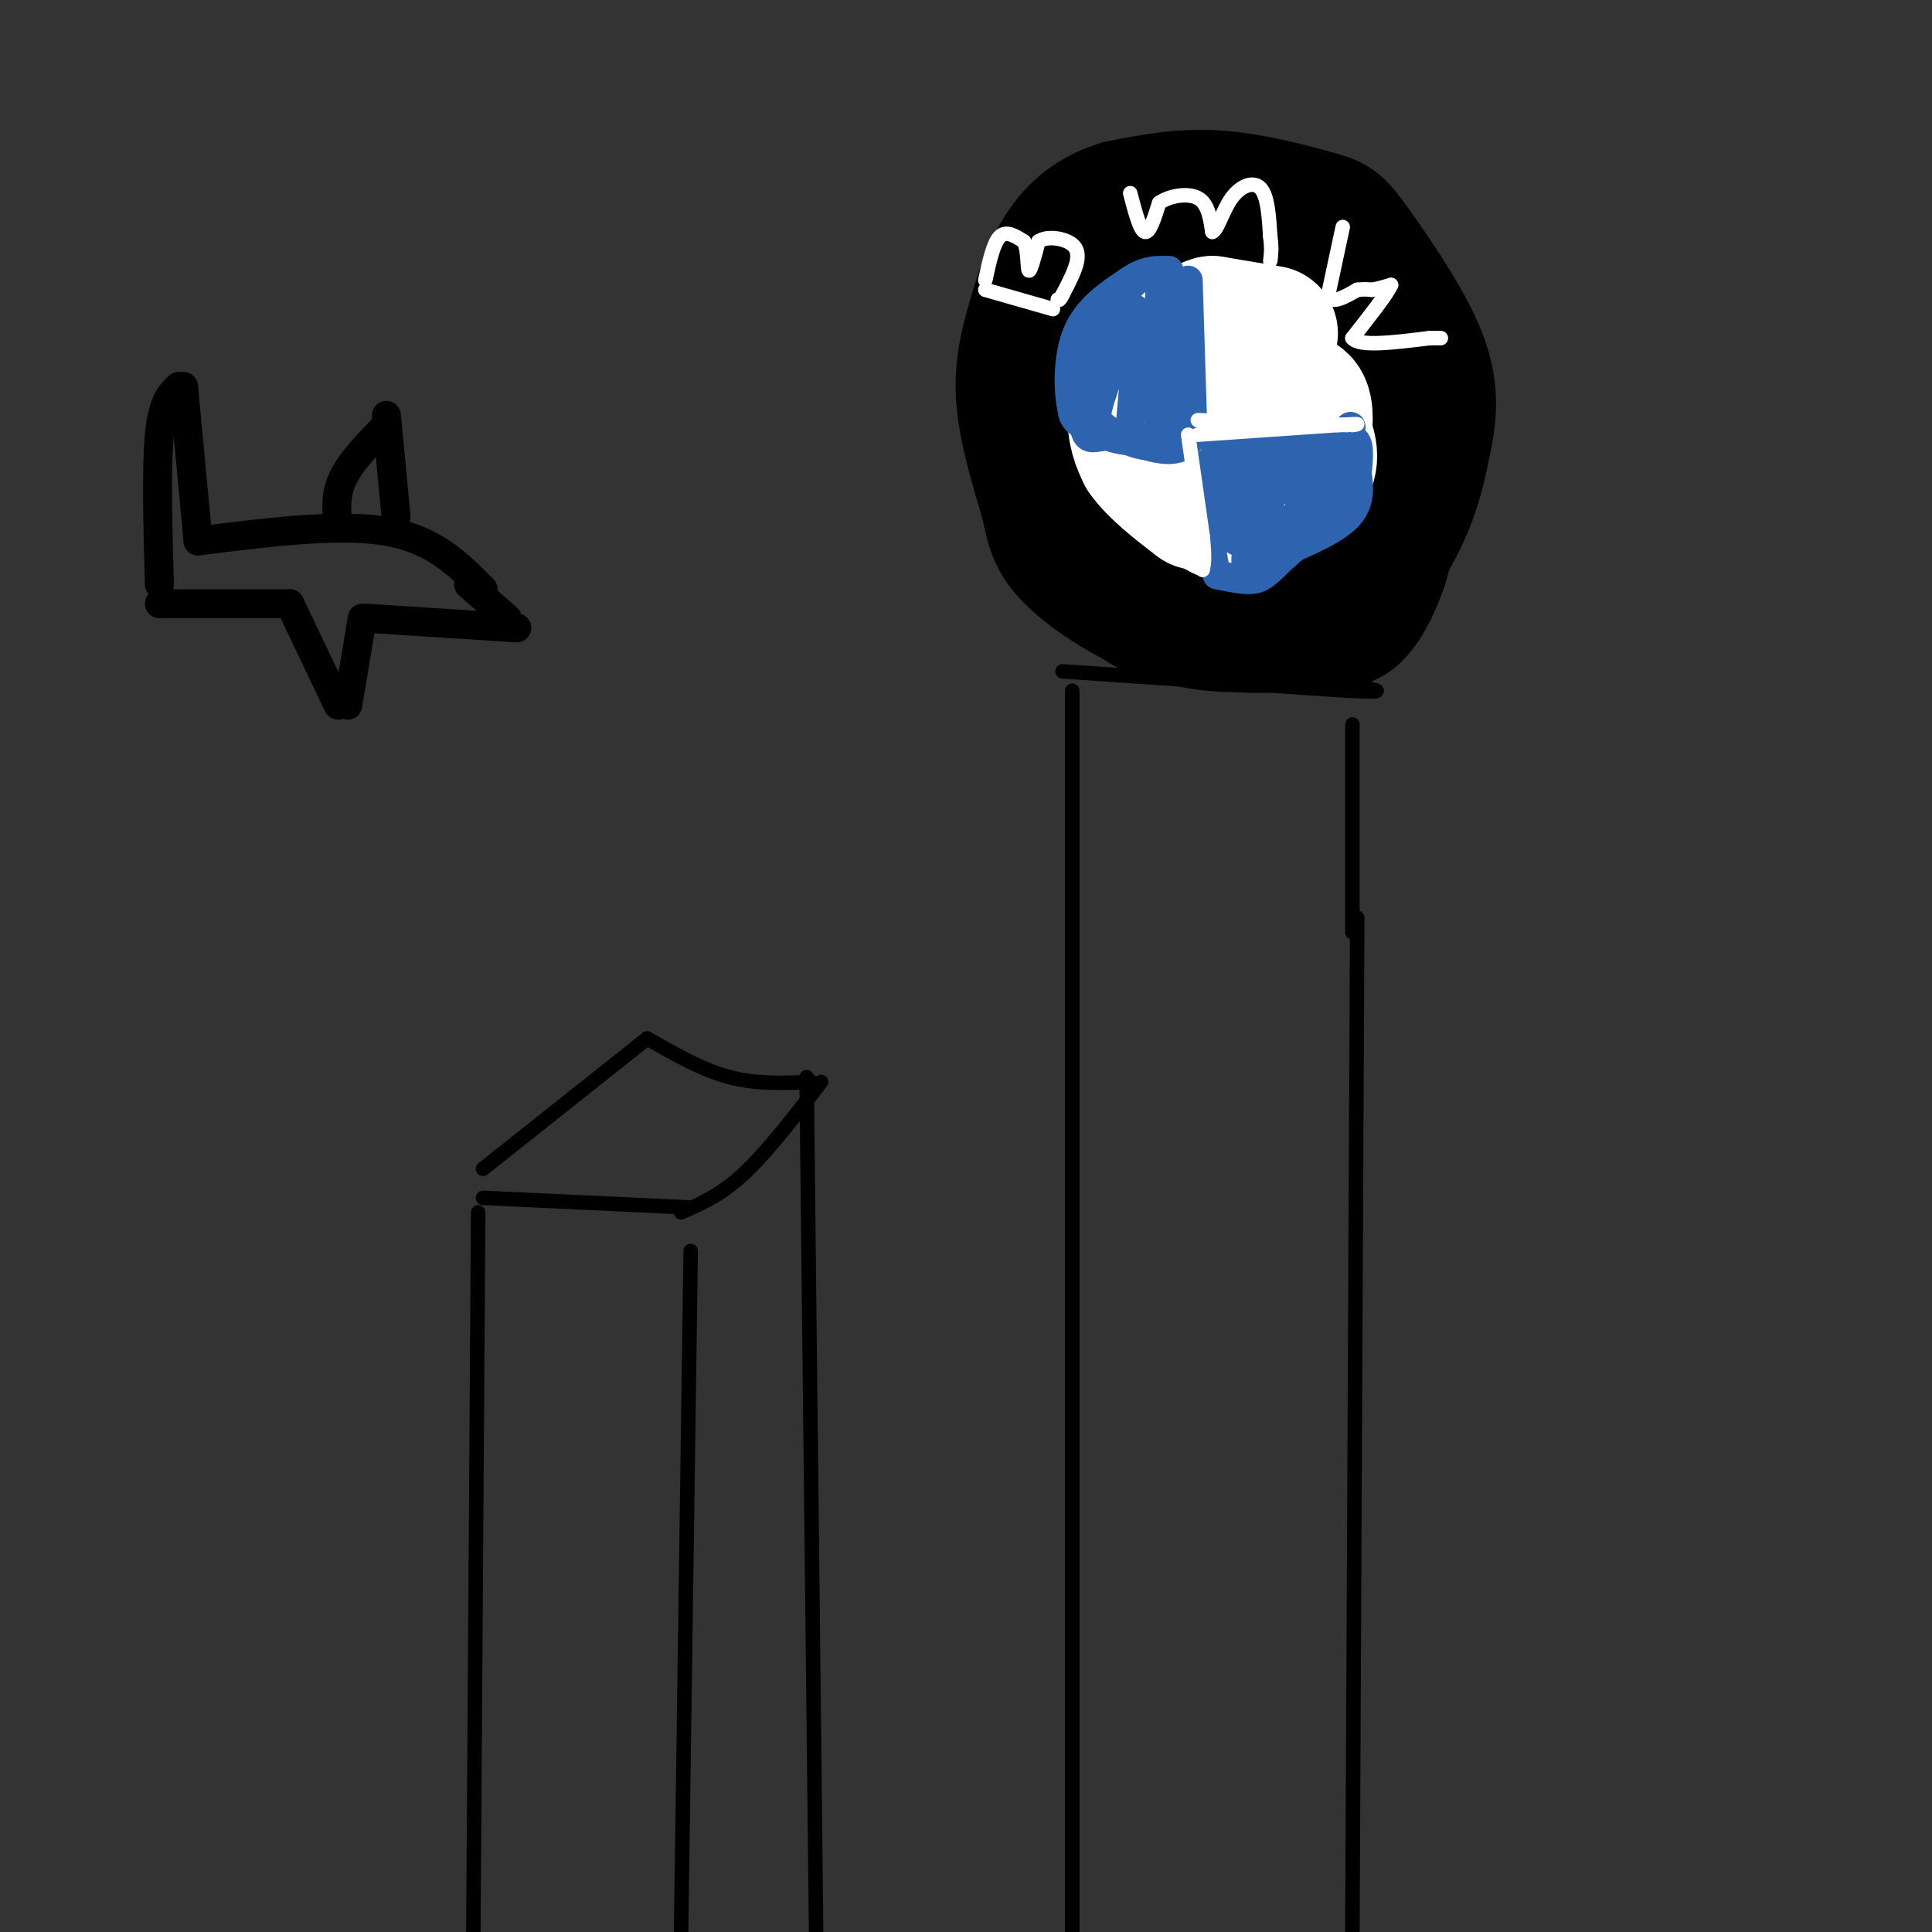 <svg viewBox='0 0 400 400' version='1.1' xmlns='http://www.w3.org/2000/svg' xmlns:xlink='http://www.w3.org/1999/xlink'><rect x="0" y="0" width="400" height="400" fill="#333333" stroke="none"/><g fill='none' stroke='rgb(0,0,0)' stroke-width='3' stroke-linecap='round' stroke-linejoin='round'><path d='M99,251c0.000,0.000 -1.000,150.000 -1,150'/><path d='M100,248c0.000,0.000 43.000,2.000 43,2'/><path d='M143,259c0.000,0.000 -2.000,142.000 -2,142'/><path d='M100,242c0.000,0.000 34.000,-27.000 34,-27'/><path d='M134,215c5.667,3.250 11.333,6.500 17,8c5.667,1.500 11.333,1.250 17,1'/><path d='M170,224c-5.583,7.250 -11.167,14.500 -16,19c-4.833,4.500 -8.917,6.250 -13,8'/><path d='M167,223c0.000,0.000 2.000,180.000 2,180'/><path d='M222,143c0.000,0.000 0.000,261.000 0,261'/><path d='M220,139c0.000,0.000 59.000,4.000 59,4'/><path d='M279,143c10.000,0.500 5.500,-0.250 1,-1'/><path d='M281,190c0.000,0.000 -1.000,210.000 -1,210'/><path d='M280,150c0.000,0.000 0.000,43.000 0,43'/></g>
<g fill='none' stroke='rgb(0,0,0)' stroke-width='28' stroke-linecap='round' stroke-linejoin='round'><path d='M263,81c-2.244,-2.000 -4.488,-4.000 -9,-5c-4.512,-1.000 -11.292,-1.000 -15,-1c-3.708,0.000 -4.345,0.000 -6,2c-1.655,2.000 -4.327,6.000 -7,10'/><path d='M226,87c-2.308,4.386 -4.577,10.351 -6,14c-1.423,3.649 -1.998,4.982 1,9c2.998,4.018 9.571,10.719 14,14c4.429,3.281 6.715,3.140 9,3'/><path d='M244,127c6.214,1.595 17.250,4.083 26,1c8.750,-3.083 15.214,-11.738 19,-19c3.786,-7.262 4.893,-13.131 6,-19'/><path d='M295,90c1.203,-5.821 1.209,-10.872 -2,-18c-3.209,-7.128 -9.633,-16.333 -13,-21c-3.367,-4.667 -3.676,-4.795 -8,-6c-4.324,-1.205 -12.664,-3.487 -20,-4c-7.336,-0.513 -13.668,0.744 -20,2'/><path d='M232,43c-5.496,1.627 -9.236,4.694 -12,9c-2.764,4.306 -4.552,9.852 -6,15c-1.448,5.148 -2.557,9.900 -2,16c0.557,6.100 2.778,13.550 5,21'/><path d='M217,104c1.131,5.250 1.458,7.875 6,12c4.542,4.125 13.298,9.750 22,12c8.702,2.250 17.351,1.125 26,0'/><path d='M271,128c5.976,0.464 7.917,1.625 11,-3c3.083,-4.625 7.310,-15.036 5,-26c-2.310,-10.964 -11.155,-22.482 -20,-34'/><path d='M267,65c-6.781,-6.201 -13.735,-4.703 -18,-4c-4.265,0.703 -5.841,0.612 -7,6c-1.159,5.388 -1.903,16.254 -1,23c0.903,6.746 3.451,9.373 6,12'/><path d='M247,102c3.608,4.727 9.627,10.545 13,8c3.373,-2.545 4.100,-13.455 4,-19c-0.100,-5.545 -1.029,-5.727 -3,-6c-1.971,-0.273 -4.986,-0.636 -8,-1'/><path d='M253,84c-2.333,0.833 -4.167,3.417 -6,6'/></g>
<g fill='none' stroke='rgb(255,255,255)' stroke-width='28' stroke-linecap='round' stroke-linejoin='round'><path d='M263,69c0.000,0.000 -12.000,-2.000 -12,-2'/><path d='M251,67c-3.778,1.067 -7.222,4.733 -9,9c-1.778,4.267 -1.889,9.133 -2,14'/><path d='M240,90c-0.356,3.867 -0.244,6.533 2,9c2.244,2.467 6.622,4.733 11,7'/><path d='M253,106c5.222,-0.067 12.778,-3.733 16,-7c3.222,-3.267 2.111,-6.133 1,-9'/><path d='M270,90c0.289,-3.054 0.510,-6.190 -1,-7c-1.510,-0.810 -4.753,0.705 -7,-1c-2.247,-1.705 -3.499,-6.630 -7,-9c-3.501,-2.370 -9.250,-2.185 -15,-2'/><path d='M240,71c-3.533,2.400 -4.867,9.400 -5,14c-0.133,4.600 0.933,6.800 2,9'/><path d='M237,94c2.167,3.167 6.583,6.583 11,10'/></g>
<g fill='none' stroke='rgb(45,99,175)' stroke-width='6' stroke-linecap='round' stroke-linejoin='round'><path d='M246,58c0.000,0.000 1.000,32.000 1,32'/><path d='M247,90c-2.500,5.333 -9.250,2.667 -16,0'/><path d='M231,90c-3.778,0.356 -5.222,1.244 -6,0c-0.778,-1.244 -0.889,-4.622 -1,-8'/><path d='M224,82c1.167,-4.667 4.583,-12.333 8,-20'/><path d='M232,62c2.756,-4.489 5.644,-5.711 7,-5c1.356,0.711 1.178,3.356 1,6'/><path d='M240,63c0.167,5.333 0.083,15.667 0,26'/><path d='M240,89c-2.933,4.222 -10.267,1.778 -14,0c-3.733,-1.778 -3.867,-2.889 -4,-4'/><path d='M222,85c-0.889,-3.689 -1.111,-10.911 1,-16c2.111,-5.089 6.556,-8.044 11,-11'/><path d='M234,58c3.167,-2.167 5.583,-2.083 8,-2'/><path d='M242,56c1.500,5.167 1.250,19.083 1,33'/><path d='M243,89c-2.333,5.533 -8.667,2.867 -12,1c-3.333,-1.867 -3.667,-2.933 -4,-4'/><path d='M227,86c0.667,-4.333 4.333,-13.167 8,-22'/><path d='M235,64c1.167,0.333 0.083,12.167 -1,24'/><path d='M248,90c0.000,0.000 28.000,0.000 28,0'/><path d='M276,90c5.067,-0.800 3.733,-2.800 3,-1c-0.733,1.800 -0.867,7.400 -1,13'/><path d='M278,102c-2.333,4.500 -7.667,9.250 -13,14'/><path d='M265,116c-3.044,3.111 -4.156,3.889 -6,4c-1.844,0.111 -4.422,-0.444 -7,-1'/><path d='M252,119c-1.500,-4.000 -1.750,-13.500 -2,-23'/><path d='M250,96c3.333,-4.000 12.667,-2.500 22,-1'/><path d='M272,95c3.378,1.844 0.822,6.956 -2,10c-2.822,3.044 -5.911,4.022 -9,5'/><path d='M261,110c-2.333,1.167 -3.667,1.583 -5,2'/><path d='M256,112c-1.444,-2.489 -2.556,-9.711 0,-13c2.556,-3.289 8.778,-2.644 15,-2'/><path d='M271,97c4.000,-1.333 6.500,-3.667 9,-6'/><path d='M280,91c1.667,0.167 1.333,3.583 1,7'/><path d='M281,98c0.378,2.733 0.822,6.067 -2,9c-2.822,2.933 -8.911,5.467 -15,8'/><path d='M264,115c-3.756,2.267 -5.644,3.933 -6,2c-0.356,-1.933 0.822,-7.467 2,-13'/><path d='M260,104c1.333,-3.267 3.667,-4.933 4,-4c0.333,0.933 -1.333,4.467 -3,8'/><path d='M261,108c-2.867,-0.444 -8.533,-5.556 -9,-8c-0.467,-2.444 4.267,-2.222 9,-2'/><path d='M261,98c2.833,0.500 5.417,2.750 8,5'/></g>
<g fill='none' stroke='rgb(0,0,0)' stroke-width='6' stroke-linecap='round' stroke-linejoin='round'><path d='M33,121c-0.333,-12.083 -0.667,-24.167 0,-31c0.667,-6.833 2.333,-8.417 4,-10'/><path d='M38,80c0.000,0.000 3.000,32.000 3,32'/><path d='M41,112c14.583,-1.833 29.167,-3.667 39,-2c9.833,1.667 14.917,6.833 20,12'/><path d='M70,109c-0.333,-3.250 -0.667,-6.500 1,-10c1.667,-3.500 5.333,-7.250 9,-11'/><path d='M80,86c0.000,0.000 2.000,21.000 2,21'/><path d='M97,121c0.000,0.000 8.000,7.000 8,7'/><path d='M107,130c0.000,0.000 -31.000,-2.000 -31,-2'/><path d='M75,128c0.000,0.000 -3.000,18.000 -3,18'/><path d='M70,146c0.000,0.000 -10.000,-21.000 -10,-21'/><path d='M60,125c0.000,0.000 -27.000,0.000 -27,0'/></g>
<g fill='none' stroke='rgb(255,255,255)' stroke-width='3' stroke-linecap='round' stroke-linejoin='round'><path d='M204,60c0.000,0.000 14.000,4.000 14,4'/><path d='M204,58c0.833,-3.833 1.667,-7.667 3,-9c1.333,-1.333 3.167,-0.167 5,1'/><path d='M212,50c0.911,1.756 0.689,5.644 1,6c0.311,0.356 1.156,-2.822 2,-6'/><path d='M215,50c1.512,-1.083 4.292,-0.792 6,0c1.708,0.792 2.345,2.083 2,4c-0.345,1.917 -1.673,4.458 -3,7'/><path d='M220,61c-0.667,1.333 -0.833,1.167 -1,1'/><path d='M234,40c1.000,3.833 2.000,7.667 3,8c1.000,0.333 2.000,-2.833 3,-6'/><path d='M240,42c2.111,-1.467 5.889,-2.133 8,-1c2.111,1.133 2.556,4.067 3,7'/><path d='M251,48c1.036,-0.262 2.125,-4.417 4,-7c1.875,-2.583 4.536,-3.595 6,-2c1.464,1.595 1.732,5.798 2,10'/><path d='M263,49c0.333,2.500 0.167,3.750 0,5'/><path d='M278,47c0.000,0.000 -3.000,14.000 -3,14'/><path d='M275,61c0.500,2.167 3.250,0.583 6,-1'/><path d='M281,60c1.500,-0.167 2.250,-0.083 3,0'/><path d='M284,60c1.167,-0.167 2.583,-0.583 4,-1'/><path d='M288,59c-0.667,1.667 -4.333,6.333 -8,11'/><path d='M280,70c1.333,1.833 8.667,0.917 16,0'/><path d='M296,70c3.000,0.000 2.500,0.000 2,0'/><path d='M248,90c0.000,0.000 29.000,-2.000 29,-2'/><path d='M277,88c5.333,-0.333 4.167,-0.167 3,0'/><path d='M246,90c0.000,0.000 3.000,21.000 3,21'/><path d='M249,111c0.500,4.667 0.250,5.833 0,7'/><path d='M248,87c0.000,0.000 31.000,1.000 31,1'/></g>
</svg>